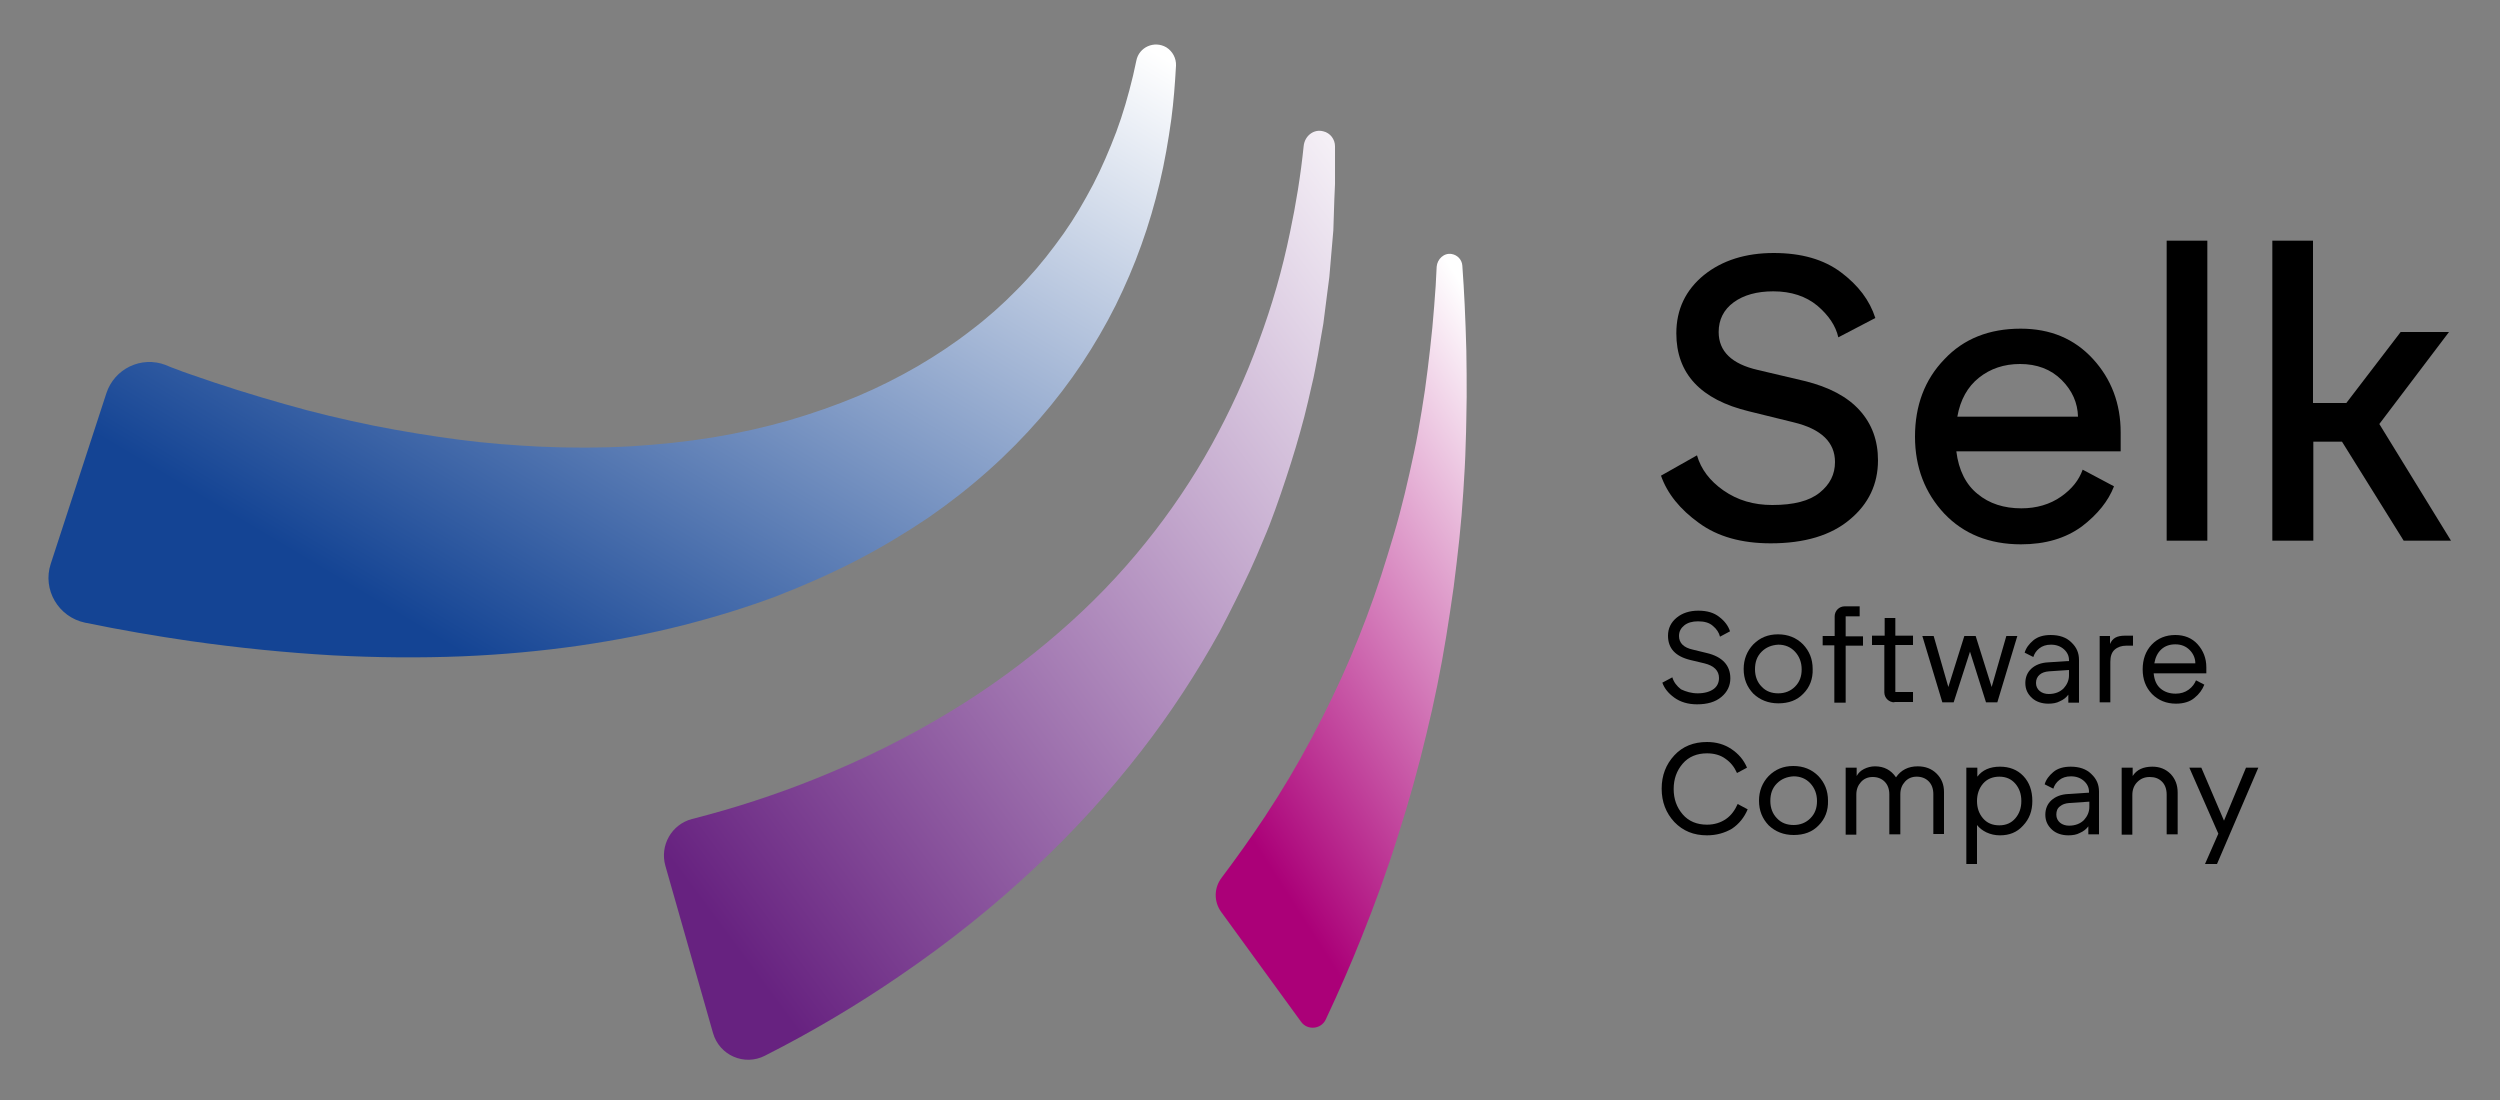 <svg width="750" height="330" xmlns="http://www.w3.org/2000/svg" xml:space="preserve" version="1.1">
 <rect width="100%" height="100%" fill="#808080" stroke="none"/>
 <title>selkco</title>
 <defs>
  <linearGradient y2="0.838" x2="0.229" y1="0.088" x1="1.046" id="SVGID_1_">
   <stop stop-color="#FFFFFF" offset="0"/>
   <stop stop-color="#144494" offset="1"/>
  </linearGradient>
  <linearGradient y2="0.921" x2="0.16" y1="-0.027" x1="1.084" id="SVGID_2_">
   <stop stop-color="#FFFFFF" offset="0"/>
   <stop stop-color="#672280" offset="1"/>
  </linearGradient>
  <linearGradient y2="0.86" x2="0.36" y1="-0.042" x1="0.817" id="SVGID_3_">
   <stop stop-color="#FFFFFF" offset="0"/>
   <stop stop-color="#AB0078" offset="1"/>
  </linearGradient>
 </defs>
 <g>
  <title>Layer 1</title>
  <g id="svg_1">
   <g id="svg_2">
    <path id="svg_3" fill="url(#SVGID_1_)" d="m257.2,168c7.5,-3.9 14.6,-8.2 21.3,-12.7c6.5,-4.5 12.5,-9.2 18.2,-14.3c5.5,-4.9 10.6,-10.1 15.3,-15.5c4.6,-5.3 8.8,-10.8 12.6,-16.5c3.7,-5.6 7.1,-11.4 10.1,-17.4c2.9,-5.9 5.5,-11.9 7.7,-18.1c2.2,-6.1 4,-12.3 5.5,-18.6c1.5,-6.3 2.6,-12.7 3.5,-19.2c0.7,-5.3 1.1,-10.6 1.4,-16c0.1,-2.2 -1,-4.3 -2.9,-5.5c-3.6,-2.1 -8.2,-0.1 -9,4c-0.6,3 -1.3,5.9 -2.1,8.9c-1.5,5.7 -3.3,11.2 -5.5,16.5c-2.2,5.4 -4.6,10.6 -7.4,15.5c-2.8,5.1 -5.9,9.9 -9.4,14.5c-3.5,4.7 -7.3,9.2 -11.5,13.4c-4.2,4.3 -8.8,8.4 -13.7,12.1c-5,3.9 -10.3,7.4 -15.9,10.7c-5.7,3.3 -11.8,6.4 -18.2,9.1c-6.5,2.7 -13.3,5.1 -20.5,7.2c-7.3,2.1 -14.9,3.8 -22.7,5.1c-8,1.3 -16.4,2.2 -24.9,2.7c-8.8,0.5 -17.8,0.5 -27,0.1c-8,-0.4 -16.1,-1 -24.4,-2.1c-8.4,-1.1 -17,-2.5 -25.6,-4.2c-8.8,-1.8 -17.8,-3.9 -26.8,-6.5c-9.2,-2.6 -18.5,-5.5 -27.9,-8.8c-1.7,-0.6 -3.5,-1.2 -5.2,-1.9c-0.4,-0.1 -1.3,-0.5 -2.5,-1c-7.3,-2.8 -15.4,1.1 -17.8,8.5l-16.7,51.2c-2.5,7.7 2.3,15.9 10.3,17.6c10.7,2.2 21.2,4 31.5,5.5c14.7,2.1 28.9,3.5 42.7,4.3c13.4,0.7 26.4,0.8 38.9,0.3c12.2,-0.5 23.9,-1.6 35.1,-3.2c10.9,-1.6 21.4,-3.6 31.5,-6.2c9.8,-2.5 19.1,-5.4 27.9,-8.7c8.2,-3.2 16.4,-6.8 24.1,-10.8z" class="st0"/>
    <path id="svg_4" fill="url(#SVGID_2_)" d="m269.7,292.9c15,-10.2 28.7,-21.2 41,-32.8c11.7,-11 22.3,-22.7 31.6,-34.7c9,-11.6 16.8,-23.6 23.6,-35.9c1.6,-3.1 3.2,-6.1 4.7,-9.2c1.5,-3 3,-6.1 4.4,-9.1c1.4,-3 2.7,-6.1 4,-9.2c1.3,-3 2.5,-6.1 3.6,-9.2c1.1,-3.1 2.2,-6.2 3.2,-9.3c1,-3.1 2,-6.1 2.9,-9.2c0.9,-3.1 1.8,-6.2 2.6,-9.3c0.8,-3.1 1.5,-6.2 2.2,-9.3c0.4,-1.5 0.7,-3.1 1,-4.6c0.3,-1.5 0.6,-3.1 0.9,-4.7c0.3,-1.6 0.5,-3.1 0.8,-4.7c0.3,-1.5 0.5,-3.1 0.8,-4.6l1.2,-9.4l0.6,-4.6l0.4,-4.7l0.8,-9.3l0.3,-9.3l0.2,-4.6l0,-4.7l0,-6.6c0,-2.1 -1.4,-4 -3.5,-4.5c-2.9,-0.8 -5.6,1.4 -5.9,4.4c-0.9,8.8 -2.3,17.4 -4.1,25.9c-2.3,11.2 -5.4,22 -9.3,32.5c-3.9,10.8 -8.7,21.2 -14.2,31.2c-5.7,10.3 -12.3,20.1 -19.8,29.4c-7.7,9.6 -16.4,18.6 -26,26.9c-10,8.7 -20.9,16.7 -32.8,23.9c-12.4,7.5 -25.8,14.2 -40.2,20c-11.7,4.7 -24.1,8.8 -37.1,12.1c-6.1,1.6 -9.7,7.9 -8,14l14.3,50.2c1.9,6.7 9.4,10 15.6,6.8c14.4,-7.3 27.8,-15.3 40.2,-23.8z" class="st1"/>
    <path id="svg_5" fill="url(#SVGID_3_)" d="m397.7,305.9c3.9,-8.3 7.5,-16.5 10.8,-24.8c4.1,-10.2 7.8,-20.4 11,-30.7c3.2,-10 6,-20 8.4,-30.1c2.4,-9.8 4.4,-19.7 6,-29.6c0.8,-4.9 1.5,-9.7 2.2,-14.6c0.6,-4.8 1.2,-9.6 1.7,-14.4c0.5,-4.8 0.9,-9.5 1.2,-14.3c0.3,-4.7 0.6,-9.5 0.7,-14.2c0.2,-4.7 0.2,-9.4 0.3,-14.1c0,-4.6 0,-9.3 -0.1,-13.9c-0.1,-4.6 -0.3,-9.2 -0.5,-13.8c-0.2,-3.9 -0.4,-7.8 -0.7,-11.7c-0.1,-1.7 -1.4,-3.2 -3.2,-3.5c-2.3,-0.4 -4.3,1.5 -4.5,3.8c-0.1,1.9 -0.2,3.9 -0.3,5.8c-0.3,4.2 -0.6,8.3 -1,12.5c-0.4,4.2 -0.9,8.3 -1.4,12.5c-0.5,4.2 -1.1,8.3 -1.8,12.5c-0.7,4.2 -1.4,8.4 -2.3,12.5c-0.9,4.2 -1.8,8.3 -2.8,12.4c-1,4.1 -2.1,8.3 -3.3,12.3c-1.2,4.1 -2.5,8.2 -3.8,12.3c-2.7,8.3 -5.8,16.5 -9.2,24.5c-3.5,8.2 -7.4,16.2 -11.6,24.1c-4.3,8.1 -9,16 -14.1,23.7c-4.1,6.2 -8.4,12.2 -12.9,18.2c-2.3,3 -2.4,7.1 -0.2,10.2l24,33c1.9,2.7 6,2.3 7.4,-0.6z" class="st2"/>
   </g>
   <g id="svg_6">
    <g id="svg_7">
     <g id="svg_8">
      <path id="svg_9" d="m531.7,151.5c6.4,0 11.1,-1.2 14.2,-3.7s4.6,-5.5 4.6,-9.2c0,-5.9 -4.1,-9.9 -12.4,-11.9l-13.4,-3.3c-14.5,-3.5 -21.8,-11.3 -21.8,-23.4c0,-7.2 2.8,-13 8.3,-17.5c5.5,-4.4 12.5,-6.6 20.9,-6.6c8.3,0 15,1.9 20.2,5.8c5.2,3.9 8.6,8.4 10.3,13.7l-11.1,5.8c-0.8,-3.5 -2.9,-6.6 -6.3,-9.5c-3.4,-2.8 -7.8,-4.3 -13.2,-4.3c-4.9,0 -8.9,1.1 -11.9,3.3c-3,2.2 -4.5,5.2 -4.5,8.9c0,5.8 3.9,9.6 11.8,11.4l14,3.3c7.3,1.8 12.8,4.7 16.5,8.8c3.7,4.1 5.5,9.1 5.5,15c0,7.1 -2.8,13.1 -8.5,17.8c-5.6,4.7 -13.5,7.1 -23.7,7.1c-8.7,0 -15.9,-2 -21.5,-6.1c-5.7,-4.1 -9.5,-8.8 -11.4,-14.2l10.8,-6.1c1.2,4.2 3.9,7.7 7.9,10.5c4.3,3 9.1,4.4 14.7,4.4z"/>
      <path id="svg_10" d="m606.3,163.3c-9.5,0 -17.2,-3.1 -23,-9.2c-5.8,-6.2 -8.8,-13.9 -8.8,-23.1c0,-9.3 2.9,-17.1 8.8,-23.2c5.8,-6.2 13.5,-9.2 22.9,-9.2c8.9,0 16.1,3 21.7,9.1c5.5,6 8.3,13.4 8.3,22l0,5.7l-49.3,0c0.7,5.7 2.9,10 6.4,12.8c3.5,2.9 7.9,4.3 13.1,4.3c4.6,0 8.6,-1.2 11.9,-3.5s5.4,-5 6.5,-8.1l9.4,5c-1.7,4.4 -4.9,8.4 -9.6,12c-4.9,3.6 -11,5.4 -18.3,5.4zm-19.1,-38.3l36.2,0c-0.1,-4.1 -1.7,-7.8 -4.9,-11c-3.2,-3.2 -7.4,-4.8 -12.5,-4.8c-4.8,0 -8.9,1.4 -12.3,4.1c-3.4,2.7 -5.6,6.6 -6.5,11.7z"/>
      <path id="svg_11" d="m650,162.2l0,-90l12.2,0l0,90l-12.2,0z"/>
      <path id="svg_12" d="m681.7,162.2l0,-90l12.2,0l0,48.7l10,0l16.3,-21.3l14.5,0l-20.9,27.6l21.5,35l-14.2,0l-18.5,-29.7l-8.6,0l0,29.7l-12.3,0z"/>
     </g>
    </g>
    <g id="svg_13">
     <g id="svg_14">
      <path id="svg_15" d="m512.1,250.6c-4,0 -7.2,-1.3 -9.8,-4c-2.5,-2.7 -3.8,-6 -3.8,-10c0,-4 1.3,-7.3 3.8,-10c2.5,-2.7 5.8,-4 9.8,-4c2.8,0 5.2,0.7 7.3,2.1c2.1,1.4 3.7,3.2 4.7,5.6l-3,1.6c-0.8,-1.8 -1.9,-3.2 -3.5,-4.3c-1.5,-1.1 -3.4,-1.6 -5.5,-1.6c-3,0 -5.5,1 -7.3,3.1c-1.8,2.1 -2.7,4.6 -2.7,7.6c0,3 0.9,5.5 2.7,7.6c1.8,2.1 4.3,3.1 7.3,3.1c2.2,0 4.1,-0.6 5.7,-1.7s2.7,-2.7 3.5,-4.5l3,1.6c-1,2.4 -2.6,4.4 -4.7,5.8c-2.2,1.3 -4.7,2 -7.5,2z"/>
      <path id="svg_16" d="m545.6,247.6c-1.9,2 -4.4,2.9 -7.5,2.9c-3,0 -5.5,-1 -7.5,-2.9c-1.9,-2 -2.9,-4.4 -2.9,-7.4c0,-2.9 1,-5.4 2.9,-7.4c2,-2 4.4,-3 7.4,-3c3,0 5.5,1 7.5,3c1.9,2 2.9,4.4 2.9,7.4c0.1,3 -0.9,5.5 -2.8,7.4zm-12.5,-12.6c-1.4,1.4 -2,3.1 -2,5.3c0,2.1 0.7,3.9 2,5.2c1.3,1.4 3,2 5,2c2,0 3.7,-0.7 5,-2c1.4,-1.4 2,-3.1 2,-5.2c0,-2.1 -0.7,-3.9 -2,-5.3c-1.3,-1.4 -3,-2.1 -5,-2.1c-2,0.1 -3.7,0.8 -5,2.1z"/>
      <path id="svg_17" d="m553.7,250.2l0,-19.9l3.3,0l0,2.5c0.5,-0.9 1.2,-1.6 2.2,-2.1c1,-0.5 2.1,-0.8 3.3,-0.8c2.7,0 4.8,1.1 6.3,3.3c1.5,-2.2 3.7,-3.3 6.5,-3.3c2.3,0 4.2,0.7 5.7,2.2c1.5,1.5 2.2,3.3 2.2,5.5l0,12.6l-3.2,0l0,-12c0,-1.6 -0.5,-2.9 -1.4,-3.8c-0.9,-0.9 -2.1,-1.4 -3.6,-1.4c-1.4,0 -2.6,0.5 -3.5,1.5c-0.9,1 -1.4,2.2 -1.4,3.8l0,12l-3.3,0l0,-12c0,-1.6 -0.5,-2.9 -1.4,-3.8c-0.9,-0.9 -2.1,-1.4 -3.6,-1.4c-1.4,0 -2.6,0.5 -3.5,1.5c-0.9,1 -1.4,2.2 -1.4,3.8l0,12l-3.2,0l0,-0.2z"/>
      <path id="svg_18" d="m589.9,259.2l0,-28.9l3.3,0l0,2.7c1.5,-2 3.8,-3 6.8,-3c2.8,0 5.2,0.9 7,2.8c1.8,1.9 2.7,4.4 2.7,7.5c0,3 -0.9,5.4 -2.8,7.4c-1.8,2 -4.1,2.9 -6.9,2.9c-1.5,0 -2.8,-0.3 -4.1,-0.9c-1.2,-0.6 -2.1,-1.3 -2.8,-2.2l0,11.7l-3.2,0zm5,-24.1c-1.2,1.4 -1.8,3.2 -1.8,5.2c0,2.1 0.6,3.8 1.8,5.2c1.2,1.4 2.8,2.1 4.9,2.1c2,0 3.6,-0.7 4.8,-2.1c1.2,-1.4 1.8,-3.1 1.8,-5.2c0,-2.1 -0.6,-3.8 -1.8,-5.2c-1.2,-1.4 -2.8,-2.1 -4.8,-2.1c-2,0 -3.7,0.7 -4.9,2.1z"/>
      <path id="svg_19" d="m620.5,250.6c-2,0 -3.7,-0.6 -4.9,-1.7c-1.3,-1.2 -2,-2.6 -2,-4.5c0,-1.7 0.6,-3.2 1.8,-4.3c1.2,-1.1 2.9,-1.8 5.1,-1.9l6.2,-0.4l0,-0.3c0,-1.2 -0.5,-2.3 -1.5,-3.2c-1,-0.9 -2.3,-1.4 -3.9,-1.4c-1.5,0 -2.6,0.4 -3.5,1.1c-0.9,0.7 -1.5,1.6 -1.8,2.6l-2.6,-1.3c0.4,-1.4 1.3,-2.6 2.6,-3.7c1.3,-1.1 3.1,-1.6 5.2,-1.6c2.6,0 4.7,0.7 6.2,2.2c1.6,1.5 2.3,3.2 2.3,5.3l0,12.8l-3.2,0l0,-2.4c-0.6,0.8 -1.4,1.5 -2.6,2c-0.9,0.5 -2.1,0.7 -3.4,0.7zm-3.6,-6.2c0,1 0.4,1.8 1.1,2.4c0.7,0.6 1.7,0.9 2.7,0.9c1.9,0 3.4,-0.6 4.5,-1.7c1,-1.1 1.6,-2.4 1.6,-3.9l0,-1.6l-6,0.4c-1.2,0.1 -2.1,0.4 -2.8,1c-0.8,0.6 -1.1,1.4 -1.1,2.5z"/>
      <path id="svg_20" d="m636.5,250.2l0,-19.9l3.3,0l0,2.5c1.2,-1.9 3.2,-2.8 5.9,-2.8c2.2,0 4,0.7 5.5,2.2c1.4,1.5 2.1,3.3 2.1,5.6l0,12.5l-3.3,0l0,-11.9c0,-1.7 -0.5,-3 -1.4,-3.9c-1,-1 -2.2,-1.4 -3.7,-1.4c-1.5,0 -2.7,0.5 -3.7,1.5c-1,1 -1.5,2.3 -1.5,3.9l0,11.9l-3.2,0l0,-0.2z"/>
      <path id="svg_21" d="m661.5,259.2l4,-9.1l-8.7,-19.8l3.6,0l6.8,15.9l6.6,-15.9l3.7,0l-12.4,28.9l-3.6,0z"/>
     </g>
     <g id="svg_22">
      <path id="svg_23" d="m509.3,208c2.1,0 3.7,-0.5 4.8,-1.3s1.6,-2 1.6,-3.3c0,-2.2 -1.5,-3.7 -4.4,-4.4l-4.2,-1c-4.5,-1.1 -6.7,-3.5 -6.7,-7.3c0,-2.2 0.9,-4 2.6,-5.4c1.7,-1.4 3.9,-2.1 6.5,-2.1c2.6,0 4.7,0.6 6.3,1.9c1.6,1.2 2.7,2.7 3.2,4.3l-3,1.6c-0.3,-1.2 -1,-2.3 -2.1,-3.2c-1.1,-1 -2.6,-1.4 -4.5,-1.4c-1.7,0 -3.1,0.4 -4.1,1.2c-1,0.8 -1.6,1.8 -1.6,3.2c0,2.1 1.4,3.5 4.2,4.1l4.1,1c4.7,1.1 7.1,3.7 7.1,7.6c0,2.2 -0.9,4.1 -2.7,5.6c-1.8,1.5 -4.2,2.2 -7.3,2.2c-2.7,0 -5,-0.7 -6.8,-2c-1.8,-1.3 -3,-2.8 -3.6,-4.5l3,-1.6c0.4,1.4 1.3,2.6 2.6,3.6c1.5,0.7 3.1,1.2 5,1.2z"/>
      <path id="svg_24" d="m541,208.1c-1.9,2 -4.4,2.9 -7.5,2.9c-3,0 -5.5,-1 -7.5,-2.9c-1.9,-2 -2.9,-4.4 -2.9,-7.4c0,-2.9 1,-5.4 2.9,-7.4c2,-2 4.4,-3 7.4,-3c3,0 5.5,1 7.5,3c1.9,2 2.9,4.4 2.9,7.4c0.1,3 -0.9,5.5 -2.8,7.4zm-12.5,-12.6c-1.4,1.4 -2,3.1 -2,5.3c0,2.1 0.7,3.9 2,5.2c1.3,1.4 3,2 5,2c2,0 3.7,-0.7 5,-2c1.4,-1.4 2,-3.1 2,-5.2c0,-2.1 -0.7,-3.9 -2,-5.3c-1.3,-1.4 -3,-2.1 -5,-2.1c-2,0.1 -3.7,0.8 -5,2.1z"/>
      <path id="svg_25" d="m550.3,210.7l0,-17.1l-3.5,0l0,-2.8l3.6,0l0,-5.9c0,-1.6 1.3,-3 3,-3l4.5,0l0,3l-4.2,0l0,6l5.2,0l0,2.8l-5.2,0l0,17.1l-3.4,0l0,-0.1z"/>
      <path id="svg_26" d="m568.3,210.7c-1.6,0 -3,-1.3 -3,-3l0,-14.2l-3.7,0l0,-2.8l3.8,0l0,-5.3l3.2,0l0,5.3l5.3,0l0,2.8l-5.3,0l0,14.1l5.3,0l0,3l-5.6,0l0,0.1z"/>
      <path id="svg_27" d="m582.7,210.7l-6,-19.9l3.4,0l4.4,15.3l4.8,-15.3l3.4,0l4.8,15.3l4.4,-15.3l3.3,0l-6,19.9l-3.4,0l-4.8,-15.2l-4.9,15.2l-3.4,0z"/>
      <path id="svg_28" d="m614.5,211.1c-2,0 -3.7,-0.6 -4.9,-1.7c-1.3,-1.2 -2,-2.6 -2,-4.5c0,-1.7 0.6,-3.2 1.8,-4.3c1.2,-1.1 2.9,-1.8 5.1,-1.9l6.2,-0.4l0,-0.3c0,-1.2 -0.5,-2.3 -1.5,-3.2c-1,-0.9 -2.3,-1.4 -3.9,-1.4c-1.5,0 -2.6,0.4 -3.5,1.1c-0.9,0.7 -1.5,1.6 -1.8,2.6l-2.6,-1.3c0.4,-1.4 1.3,-2.6 2.6,-3.7c1.3,-1.1 3.1,-1.6 5.2,-1.6c2.6,0 4.7,0.7 6.2,2.2c1.6,1.5 2.3,3.2 2.3,5.3l0,12.8l-3.2,0l0,-2.4c-0.6,0.8 -1.4,1.5 -2.6,2c-0.9,0.5 -2.1,0.7 -3.4,0.7zm-3.7,-6.2c0,1 0.4,1.8 1.1,2.4c0.7,0.6 1.7,0.9 2.7,0.9c1.9,0 3.4,-0.6 4.5,-1.7c1,-1.1 1.6,-2.4 1.6,-3.9l0,-1.6l-6,0.4c-1.2,0.1 -2.1,0.4 -2.8,1c-0.7,0.6 -1.1,1.4 -1.1,2.5z"/>
      <path id="svg_29" d="m652.8,211.1c-2.9,0 -5.3,-1 -7.2,-2.9c-1.9,-2 -2.8,-4.4 -2.8,-7.4c0,-3 0.9,-5.5 2.7,-7.4c1.8,-1.9 4.2,-2.9 7.1,-2.9c2.7,0 5,0.9 6.7,2.8c1.7,1.9 2.6,4.2 2.6,6.9l0,1.8l-15.8,0c0.2,2.1 0.9,3.6 2.1,4.6c1.2,1 2.7,1.5 4.5,1.5c1.5,0 2.8,-0.4 3.9,-1.2c1.1,-0.8 1.8,-1.8 2.2,-2.8l2.5,1.3c-0.6,1.5 -1.5,2.8 -3,4c-1.3,1.1 -3.2,1.7 -5.5,1.7zm-6.5,-12.1l12.3,0c0,-1.5 -0.6,-2.9 -1.7,-4c-1.1,-1.1 -2.5,-1.7 -4.3,-1.7c-1.7,0 -3.1,0.5 -4.2,1.5s-1.8,2.4 -2.1,4.2z"/>
      <g id="svg_30">
       <g id="svg_31">
        <path id="svg_32" d="m629.9,210.7l0,-19.9l3.1,0l0,2.4c0.4,-0.9 0.9,-1.5 1.6,-1.9c0.7,-0.4 1.7,-0.6 2.9,-0.6l2.4,0l0,3l-2,0c-1.4,0 -2.6,0.4 -3.5,1.2c-0.9,0.8 -1.3,2 -1.3,3.7l0,12.1l-3.2,0z"/>
       </g>
      </g>
     </g>
    </g>
   </g>
  </g>
 </g>
</svg>